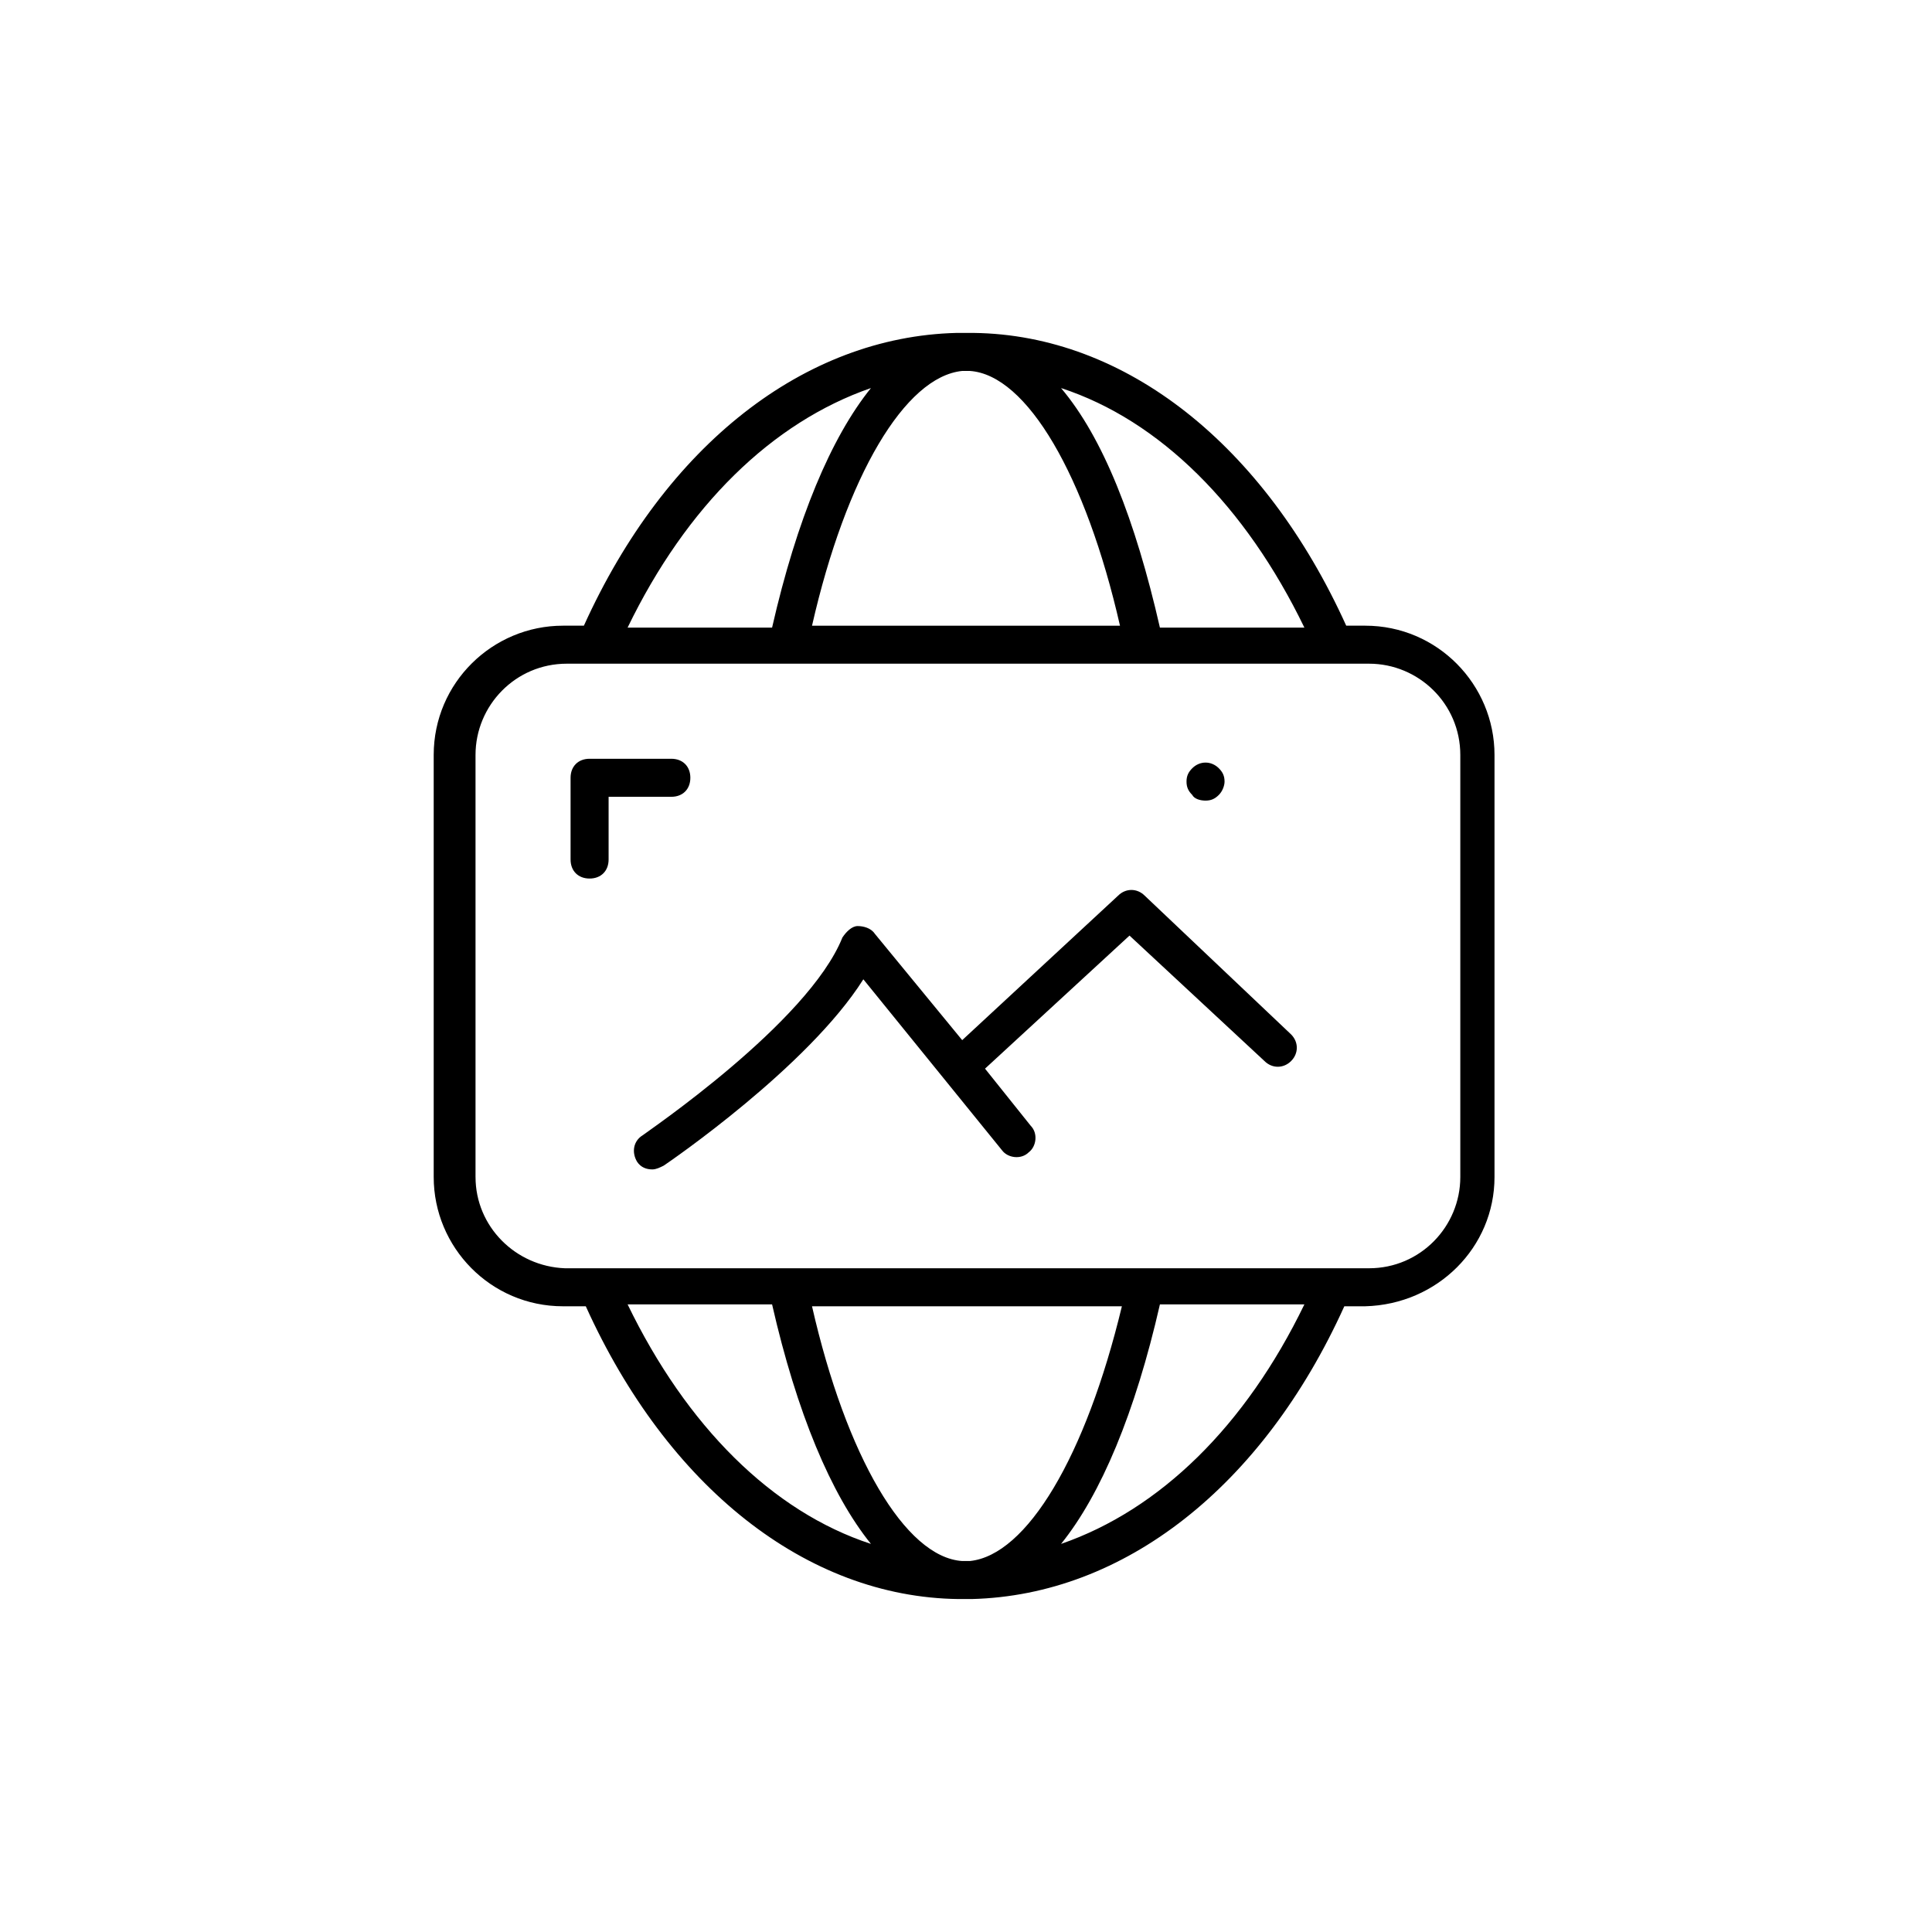 <?xml version="1.0" encoding="UTF-8"?>
<!-- Uploaded to: SVG Repo, www.svgrepo.com, Generator: SVG Repo Mixer Tools -->
<svg fill="#000000" width="800px" height="800px" version="1.1" viewBox="144 144 512 512" xmlns="http://www.w3.org/2000/svg">
 <g>
  <path d="m540.06 455.92v-111.85c0-18.641-15.113-34.258-34.258-34.258h-5.039c-21.664-47.863-58.441-77.082-98.746-77.586h-2.016-0.504-1.512-0.504c-40.305 1.008-77.082 29.727-98.746 77.586h-5.543c-18.641 0-34.258 15.113-34.258 34.258v111.85c0 18.641 15.113 34.258 34.258 34.258h6.047c21.664 47.863 58.441 77.082 98.746 77.586h2.016 1.512c40.305-1.008 77.082-29.727 98.746-77.586h5.543c19.141-0.504 34.258-15.617 34.258-34.258zm-50.383-145.6h-38.289c-6.551-28.719-15.113-50.383-26.199-63.48 26.199 8.566 48.871 31.238 64.488 63.48zm-90.684-68.016h1.008 1.008c15.113 1.008 30.73 27.711 39.801 67.512h-81.617c9.066-39.801 24.684-66 39.801-67.512zm-24.184 4.535c-10.578 13.098-19.648 34.762-26.199 63.48h-38.289c15.617-32.242 38.289-54.41 64.488-63.48zm-104.79 209.08v-111.85c0-13.098 10.578-24.184 24.184-24.184h212.61c13.098 0 24.184 10.578 24.184 24.184v111.85c0 13.098-10.578 24.184-24.184 24.184h-213.11c-13.102-0.504-23.68-11.086-23.68-24.184zm130.99 101.77h-1.008-1.008c-15.113-1.008-30.73-27.711-39.801-67.512h82.121c-9.574 39.801-25.191 66-40.305 67.512zm-90.688-68.016h38.289c6.551 28.719 15.617 50.383 26.199 63.48-26.199-8.562-48.871-31.234-64.488-63.48zm114.87 63.48c10.578-13.098 19.648-34.762 26.199-63.48h38.289c-15.617 32.246-38.289 54.414-64.488 63.48z"/>
  <path d="m447.36 381.36c-2.016-2.016-5.039-2.016-7.055 0l-41.312 38.289-23.176-28.215c-1.008-1.512-3.023-2.016-4.535-2.016-1.512 0-3.023 1.512-4.031 3.023-9.062 22.672-52.391 51.891-52.895 52.395-2.519 1.512-3.023 4.535-1.512 7.055 1.008 1.512 2.519 2.016 4.031 2.016 1.008 0 2.016-0.504 3.023-1.008 1.512-1.008 38.289-26.199 52.898-49.375l36.777 45.344c1.512 2.016 5.039 2.519 7.055 0.504 2.016-1.512 2.519-5.039 0.504-7.055l-12.09-15.113 38.289-35.266 35.77 33.25c2.016 2.016 5.039 2.016 7.055 0s2.016-5.039 0-7.055z"/>
  <path d="m463.48 356.17c1.512 0 2.519-0.504 3.527-1.512 1.008-1.008 1.512-2.519 1.512-3.527 0-1.512-0.504-2.519-1.512-3.527-2.016-2.016-5.039-2.016-7.055 0-1.008 1.008-1.512 2.016-1.512 3.527 0 1.512 0.504 2.519 1.512 3.527 0.508 1.008 2.019 1.512 3.527 1.512z"/>
  <path d="m326.95 350.12c0-3.023-2.016-5.039-5.039-5.039h-21.664c-3.023 0-5.039 2.016-5.039 5.039v21.664c0 3.023 2.016 5.039 5.039 5.039 3.023 0 5.039-2.016 5.039-5.039v-16.625h16.625c3.023 0 5.039-2.016 5.039-5.039z"/>
 </g>
</svg>